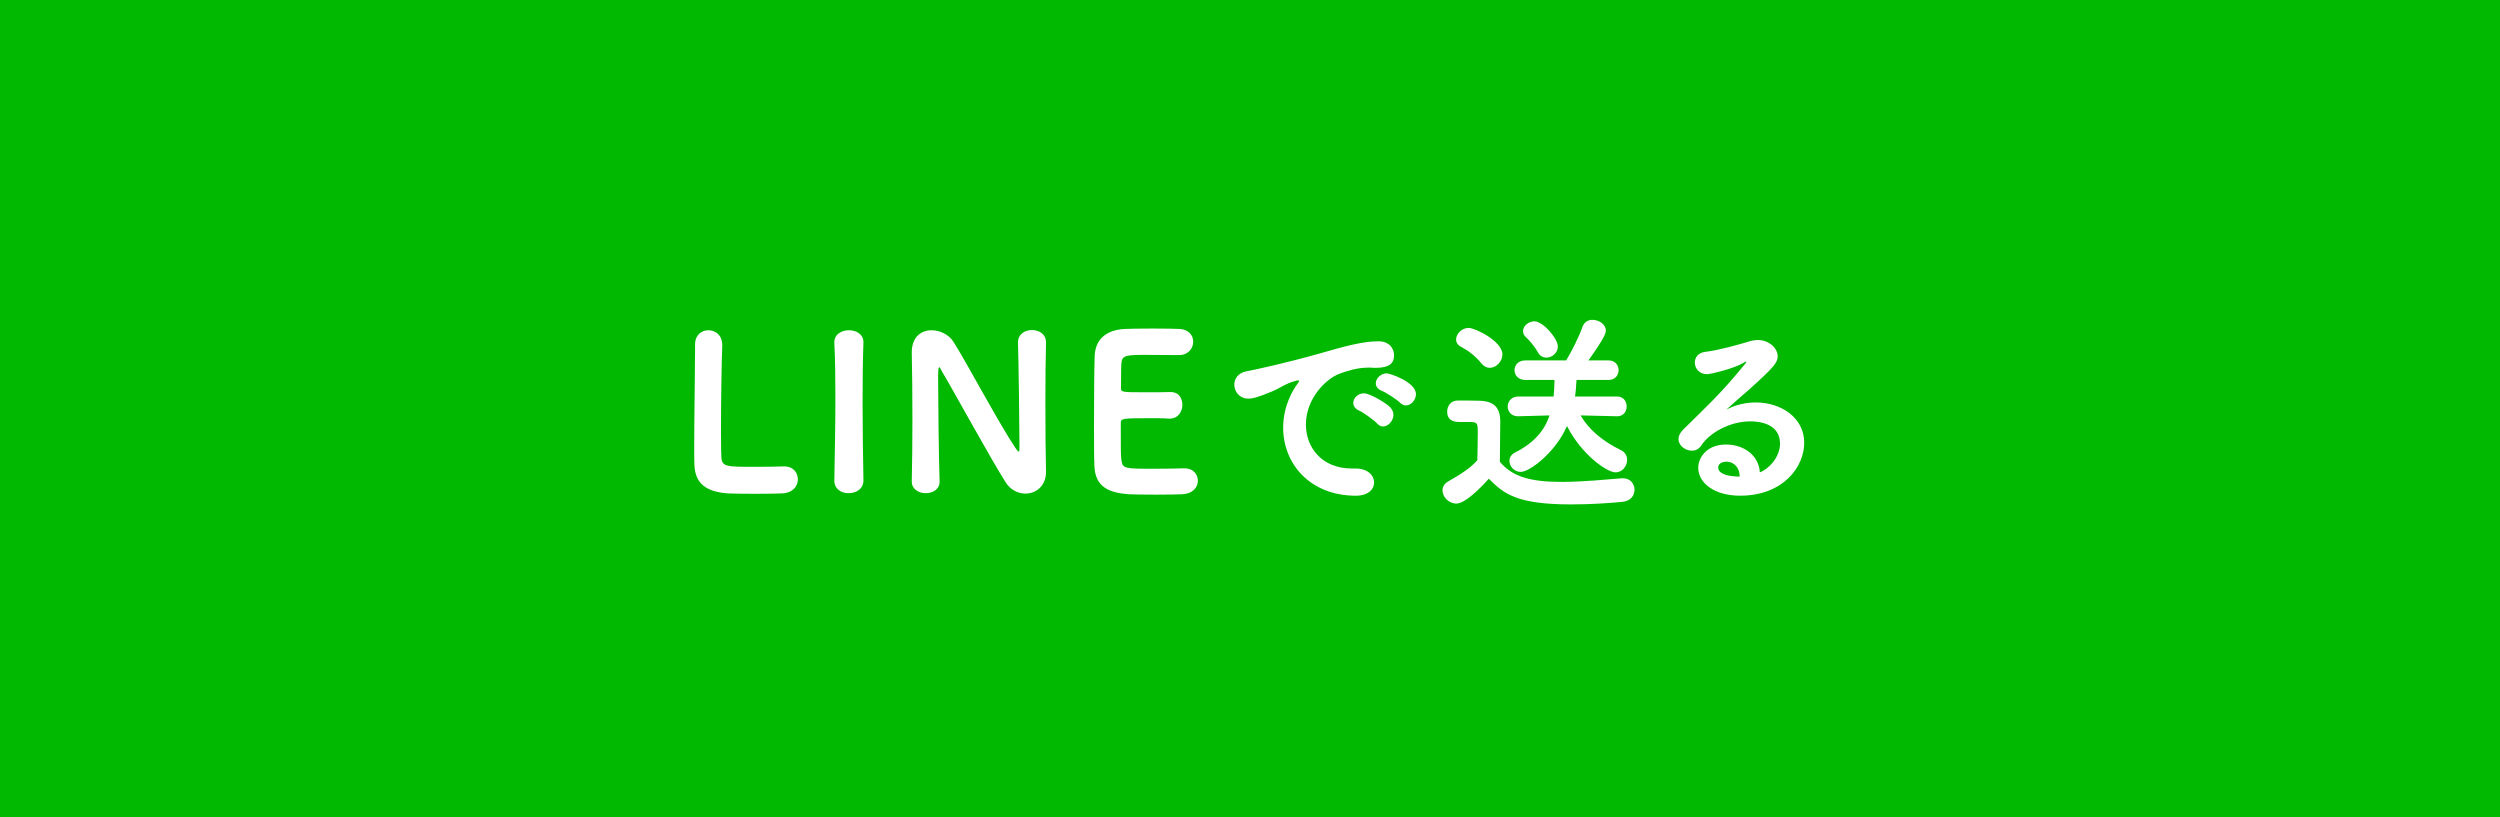 <svg fill="none" height="100" viewBox="0 0 306 100" width="306" xmlns="http://www.w3.org/2000/svg"><path d="m0 0h306v100h-306z" fill="#00b900"/><path d="m85.075 42.164c0-1.17.806-1.742 1.638-1.742.858 0 1.69.598 1.69 1.82v.13c-.078 1.638-.156 7.046-.156 10.582 0 1.482.026 2.626.052 3.068.104 1.118.676 1.118 4.004 1.118 1.482 0 3.12-.026 3.614-.052h.13c1.04 0 1.612.78 1.612 1.586s-.598 1.638-1.872 1.716c-.338.026-1.846.052-3.354.052s-3.016-.026-3.354-.052c-2.418-.182-4.004-1.04-4.082-3.484-.026-.546-.026-1.352-.026-2.34 0-3.562.104-9.282.104-11.83zm20.609 16.614v.026c0 1.04-.884 1.56-1.794 1.56-.884.026-1.768-.494-1.768-1.534v-.052c.052-3.12.13-6.682.13-10.088 0-2.366-.026-4.68-.13-6.708-.052-1.092.936-1.56 1.794-1.56.884 0 1.768.494 1.768 1.456v.052c-.078 2.184-.104 4.68-.104 7.28 0 3.146.052 6.474.104 9.568zm5.917.156v-.026c.052-2.314.078-4.966.078-7.566 0-2.964-.026-5.876-.078-8.112v-.104c0-1.898 1.17-2.704 2.418-2.704 1.04 0 2.106.52 2.678 1.404 1.638 2.574 5.642 10.14 7.644 13.078.156.208.26.364.338.364.104 0 .104-.13.104-.884 0-2.132-.104-10.01-.182-12.428-.026-1.04.832-1.56 1.716-1.56.858 0 1.716.494 1.716 1.508v.052c-.052 1.898-.078 4.576-.078 7.306 0 3.12.026 6.318.078 8.45v.052c0 1.716-1.222 2.652-2.522 2.652-.884 0-1.82-.442-2.418-1.378-1.82-2.86-6.422-11.284-7.826-13.624-.052-.104-.208-.468-.312-.468-.026 0-.13 0-.13 1.144 0 2.366.078 10.01.182 12.818v.052c0 .936-.832 1.404-1.69 1.404s-1.716-.468-1.716-1.43zm35.02-.104c0 .78-.572 1.586-1.872 1.664-.338.026-1.846.052-3.328.052s-2.964-.026-3.302-.052c-2.444-.182-4.056-.936-4.16-3.406-.052-1.066-.052-3.016-.052-5.122 0-3.146.026-6.708.078-8.32.052-2.184 1.508-3.276 3.692-3.38.468-.026 1.95-.052 3.432-.052 1.456 0 2.912.026 3.302.052 1.118.078 1.638.806 1.638 1.56 0 .806-.598 1.638-1.742 1.638-.026 0-2.288-.026-4.004-.026-2.47 0-2.964.052-3.042 1.014-.052.624-.026 1.56-.052 3.042 0 .52.13.52 3.068.52 1.144 0 2.34 0 2.808-.026 1.612-.104 1.638 1.378 1.638 1.56 0 .832-.52 1.69-1.56 1.69h-.156c-.546-.052-1.326-.052-2.132-.052-3.458 0-3.692.026-3.692.572 0 3.64 0 3.874.078 4.55.13 1.066.416 1.066 3.952 1.066 1.508 0 3.172-.026 3.666-.052h.13c1.04 0 1.612.754 1.612 1.508zm5.865-13.364c1.118-.208 4.836-1.014 8.996-2.184 3.12-.91 5.356-1.508 7.228-1.508 1.378 0 1.924.91 1.924 1.742 0 .936-.572 1.508-2.236 1.508-.182 0-.364 0-.598-.026h-.364c-1.352 0-2.73.468-3.432.728-1.69.598-4.16 3.042-4.16 6.24 0 2.782 1.924 5.382 5.642 5.382h.286c1.716-.052 2.418.91 2.418 1.716s-.702 1.612-2.236 1.612c-5.59 0-8.892-3.9-8.892-8.32 0-2.808 1.3-4.758 1.716-5.33.156-.208.234-.338.234-.39s-.026-.078-.104-.078-.208.026-.364.078c-1.222.312-1.872.884-2.834 1.274-1.794.754-2.444.884-2.886.884-1.118 0-1.742-.858-1.742-1.716 0-.702.442-1.404 1.404-1.612zm16.796 6.734c-.26 0-.52-.13-.754-.39-.312-.364-1.664-1.326-2.132-1.534-.546-.234-.754-.598-.754-.962 0-.598.572-1.17 1.3-1.17.754 0 2.73 1.196 3.224 1.716.26.286.39.598.39.91 0 .728-.624 1.43-1.274 1.43zm2.808-2.574c-.26 0-.494-.104-.728-.338-.312-.338-1.716-1.248-2.184-1.43-.546-.208-.78-.572-.78-.936 0-.598.598-1.222 1.352-1.222.338 0 3.562 1.04 3.562 2.548 0 .702-.598 1.378-1.222 1.378zm25.87 1.326h-.026l-4.472-.104c1.014 1.742 2.678 3.146 4.966 4.264.52.26.728.702.728 1.17 0 .754-.546 1.534-1.43 1.534-1.04 0-4.16-2.184-5.928-5.668-1.378 3.198-4.55 5.616-5.668 5.616-.78 0-1.378-.676-1.378-1.352 0-.39.208-.78.676-1.014 2.366-1.196 3.614-2.704 4.238-4.55l-3.822.104h-.052c-.832 0-1.248-.598-1.248-1.196s.442-1.222 1.3-1.222h4.316c.052-.572.104-1.17.104-1.794v-.234h-3.562c-.884 0-1.326-.598-1.326-1.196s.442-1.196 1.326-1.196h4.992c.598-.936 1.612-2.964 2.002-4.108.208-.598.702-.858 1.222-.858.78 0 1.638.546 1.638 1.3 0 .26-.078.806-2.132 3.666h2.47c.806 0 1.222.598 1.222 1.196s-.416 1.196-1.222 1.196h-3.926l-.026.312c-.026.572-.078 1.17-.156 1.716h5.148c.78 0 1.17.598 1.17 1.222 0 .598-.39 1.196-1.144 1.196zm-15.73 7.644c-1.092 1.222-2.912 3.042-3.978 3.042-.91 0-1.69-.806-1.69-1.612 0-.416.208-.832.728-1.118 1.378-.78 2.704-1.612 3.536-2.574.026-1.222.052-2.262.052-3.302 0-1.248 0-1.378-1.066-1.378h-1.066c-.494 0-1.612 0-1.612-1.274 0-.676.442-1.352 1.274-1.352 1.014 0 1.872 0 2.704.026 1.716.052 2.522.806 2.522 2.548 0 1.508-.052 3.328-.052 4.914 1.56 1.898 3.9 2.47 7.566 2.47 2.574 0 5.382-.286 7.358-.442h.156c.91 0 1.404.702 1.404 1.404s-.468 1.378-1.482 1.482c-1.612.156-3.926.312-6.266.312-6.682 0-8.242-1.3-10.088-3.146zm.104-13.572c-.338 0-.702-.156-1.014-.546-.702-.884-1.638-1.586-2.444-2.002-.468-.234-.65-.572-.65-.936 0-.676.702-1.404 1.534-1.404.78 0 4.134 1.612 4.134 3.25 0 .858-.754 1.638-1.56 1.638zm8.346-2.6c0 .754-.702 1.352-1.404 1.352-.39 0-.78-.182-1.04-.65-.442-.806-1.066-1.482-1.456-1.846-.26-.234-.364-.494-.364-.754 0-.598.65-1.196 1.378-1.196 1.092 0 2.886 2.106 2.886 3.094zm24.723 15.392c1.014-.364 2.47-1.794 2.47-3.51 0-2.418-2.444-2.73-3.614-2.73-2.522 0-4.992 1.378-6.032 2.964-.286.442-.702.624-1.144.624-.806 0-1.638-.624-1.638-1.43 0-.364.182-.754.572-1.144 2.834-2.808 4.524-4.29 7.592-8.06.104-.13.156-.208.156-.234s-.026-.026-.052-.026c-.052 0-.182.078-.286.13-1.196.728-4.082 1.404-4.472 1.404-.988 0-1.508-.728-1.508-1.43 0-.598.39-1.196 1.248-1.3 1.716-.208 4.004-.858 5.564-1.326.312-.078.598-.13.884-.13 1.352 0 2.444.962 2.444 2.002 0 .728-.39 1.274-3.458 4.03-1.014.884-1.924 1.664-2.834 2.496 1.118-.598 2.392-.884 3.614-.884 3.042 0 5.928 1.82 5.928 4.94 0 2.886-2.522 6.474-7.852 6.474-3.12 0-5.122-1.534-5.122-3.432 0-1.118.936-2.834 3.406-2.834 2.08 0 4.004 1.248 4.134 3.406zm-2.47.52v-.052c0-.962-.624-1.768-1.612-1.768-.65 0-1.014.312-1.014.702 0 .832 1.326 1.118 2.626 1.118z" fill="#fff"/></svg>